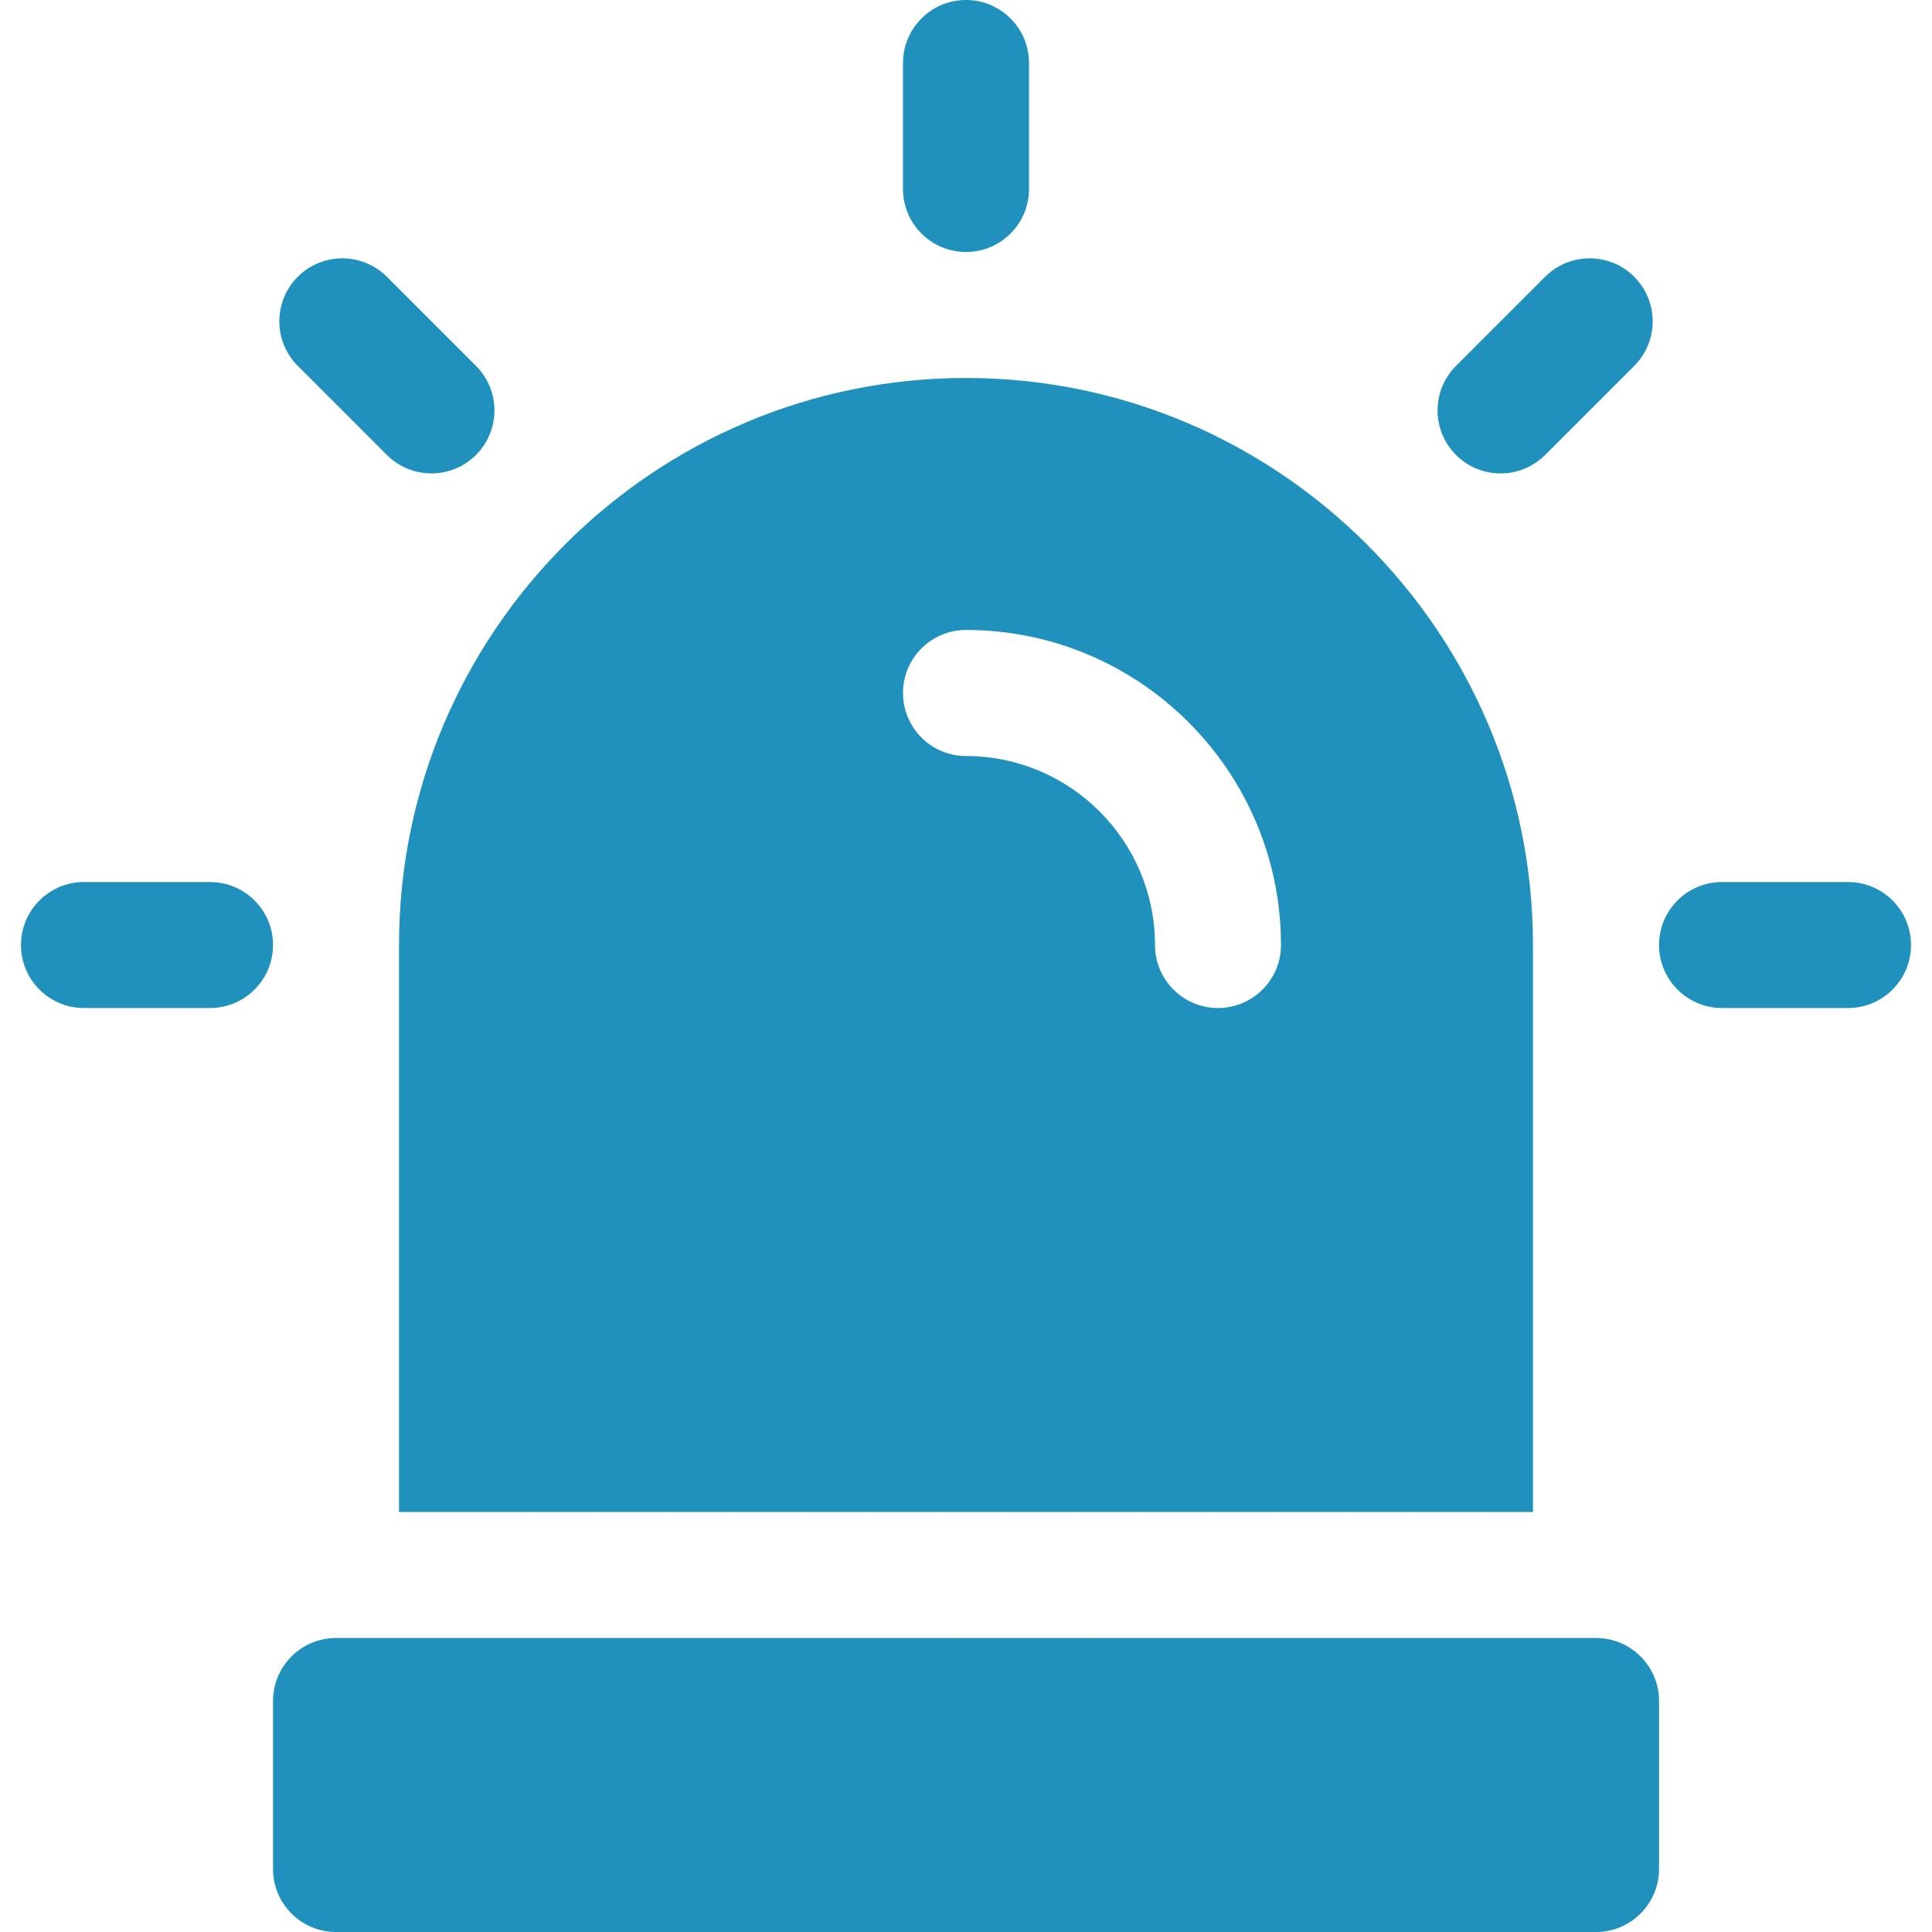 <svg width="28" height="28" viewBox="0 0 28 28" fill="none" xmlns="http://www.w3.org/2000/svg">
<g clip-path="url(#clip0_15590_15130)">
<path d="M14 -1.06594e-07C13.496 -1.02671e-07 13.087 0.409 13.087 0.913L13.087 2.739C13.087 3.244 13.496 3.652 14 3.652C14.504 3.652 14.913 3.244 14.913 2.739L14.913 0.913C14.913 0.409 14.504 -1.10517e-07 14 -1.06594e-07Z" fill="#2091BD"/>
<path d="M3.043 12.783L1.217 12.783C0.713 12.783 0.304 13.192 0.304 13.696C0.304 14.2 0.713 14.609 1.217 14.609L3.043 14.609C3.548 14.609 3.957 14.2 3.957 13.696C3.957 13.192 3.548 12.783 3.043 12.783Z" fill="#2091BD"/>
<path d="M26.783 12.783L24.956 12.783C24.453 12.783 24.044 13.192 24.044 13.696C24.044 14.2 24.453 14.609 24.956 14.609L26.783 14.609C27.287 14.609 27.696 14.2 27.696 13.696C27.696 13.192 27.287 12.783 26.783 12.783Z" fill="#2091BD"/>
<path d="M23.684 4.011C23.328 3.655 22.75 3.655 22.393 4.011L21.102 5.302C20.745 5.659 20.745 6.237 21.102 6.594C21.28 6.772 21.514 6.861 21.747 6.861C21.981 6.861 22.214 6.772 22.393 6.594L23.684 5.303C24.041 4.946 24.041 4.368 23.684 4.011Z" fill="#2091BD"/>
<path d="M6.898 5.302L5.607 4.011C5.25 3.655 4.672 3.655 4.316 4.011C3.959 4.368 3.959 4.946 4.316 5.303L5.607 6.594C5.786 6.772 6.019 6.861 6.253 6.861C6.486 6.861 6.72 6.772 6.898 6.594C7.255 6.237 7.255 5.659 6.898 5.302Z" fill="#2091BD"/>
<path d="M23.131 23.739L4.87 23.739C4.365 23.739 3.957 24.148 3.957 24.652L3.957 27.087C3.957 27.591 4.365 28 4.87 28L23.131 28C23.635 28 24.044 27.591 24.044 27.087L24.044 24.652C24.044 24.148 23.635 23.739 23.131 23.739Z" fill="#2091BD"/>
<path d="M14 5.478C9.469 5.478 5.783 9.164 5.783 13.696L5.783 21.913L22.217 21.913L22.217 13.696C22.217 9.164 18.531 5.478 14 5.478ZM17.652 14.609C17.148 14.609 16.739 14.2 16.739 13.696C16.739 12.185 15.51 10.957 14 10.957C13.496 10.957 13.087 10.547 13.087 10.043C13.087 9.539 13.496 9.13 14 9.13C16.517 9.13 18.565 11.178 18.565 13.696C18.565 14.2 18.156 14.609 17.652 14.609Z" fill="#2091BD"/>
</g>
<defs>
<clipPath id="clip0_15590_15130">
<rect width="28" height="28" fill="white"/>
</clipPath>
</defs>
</svg>
